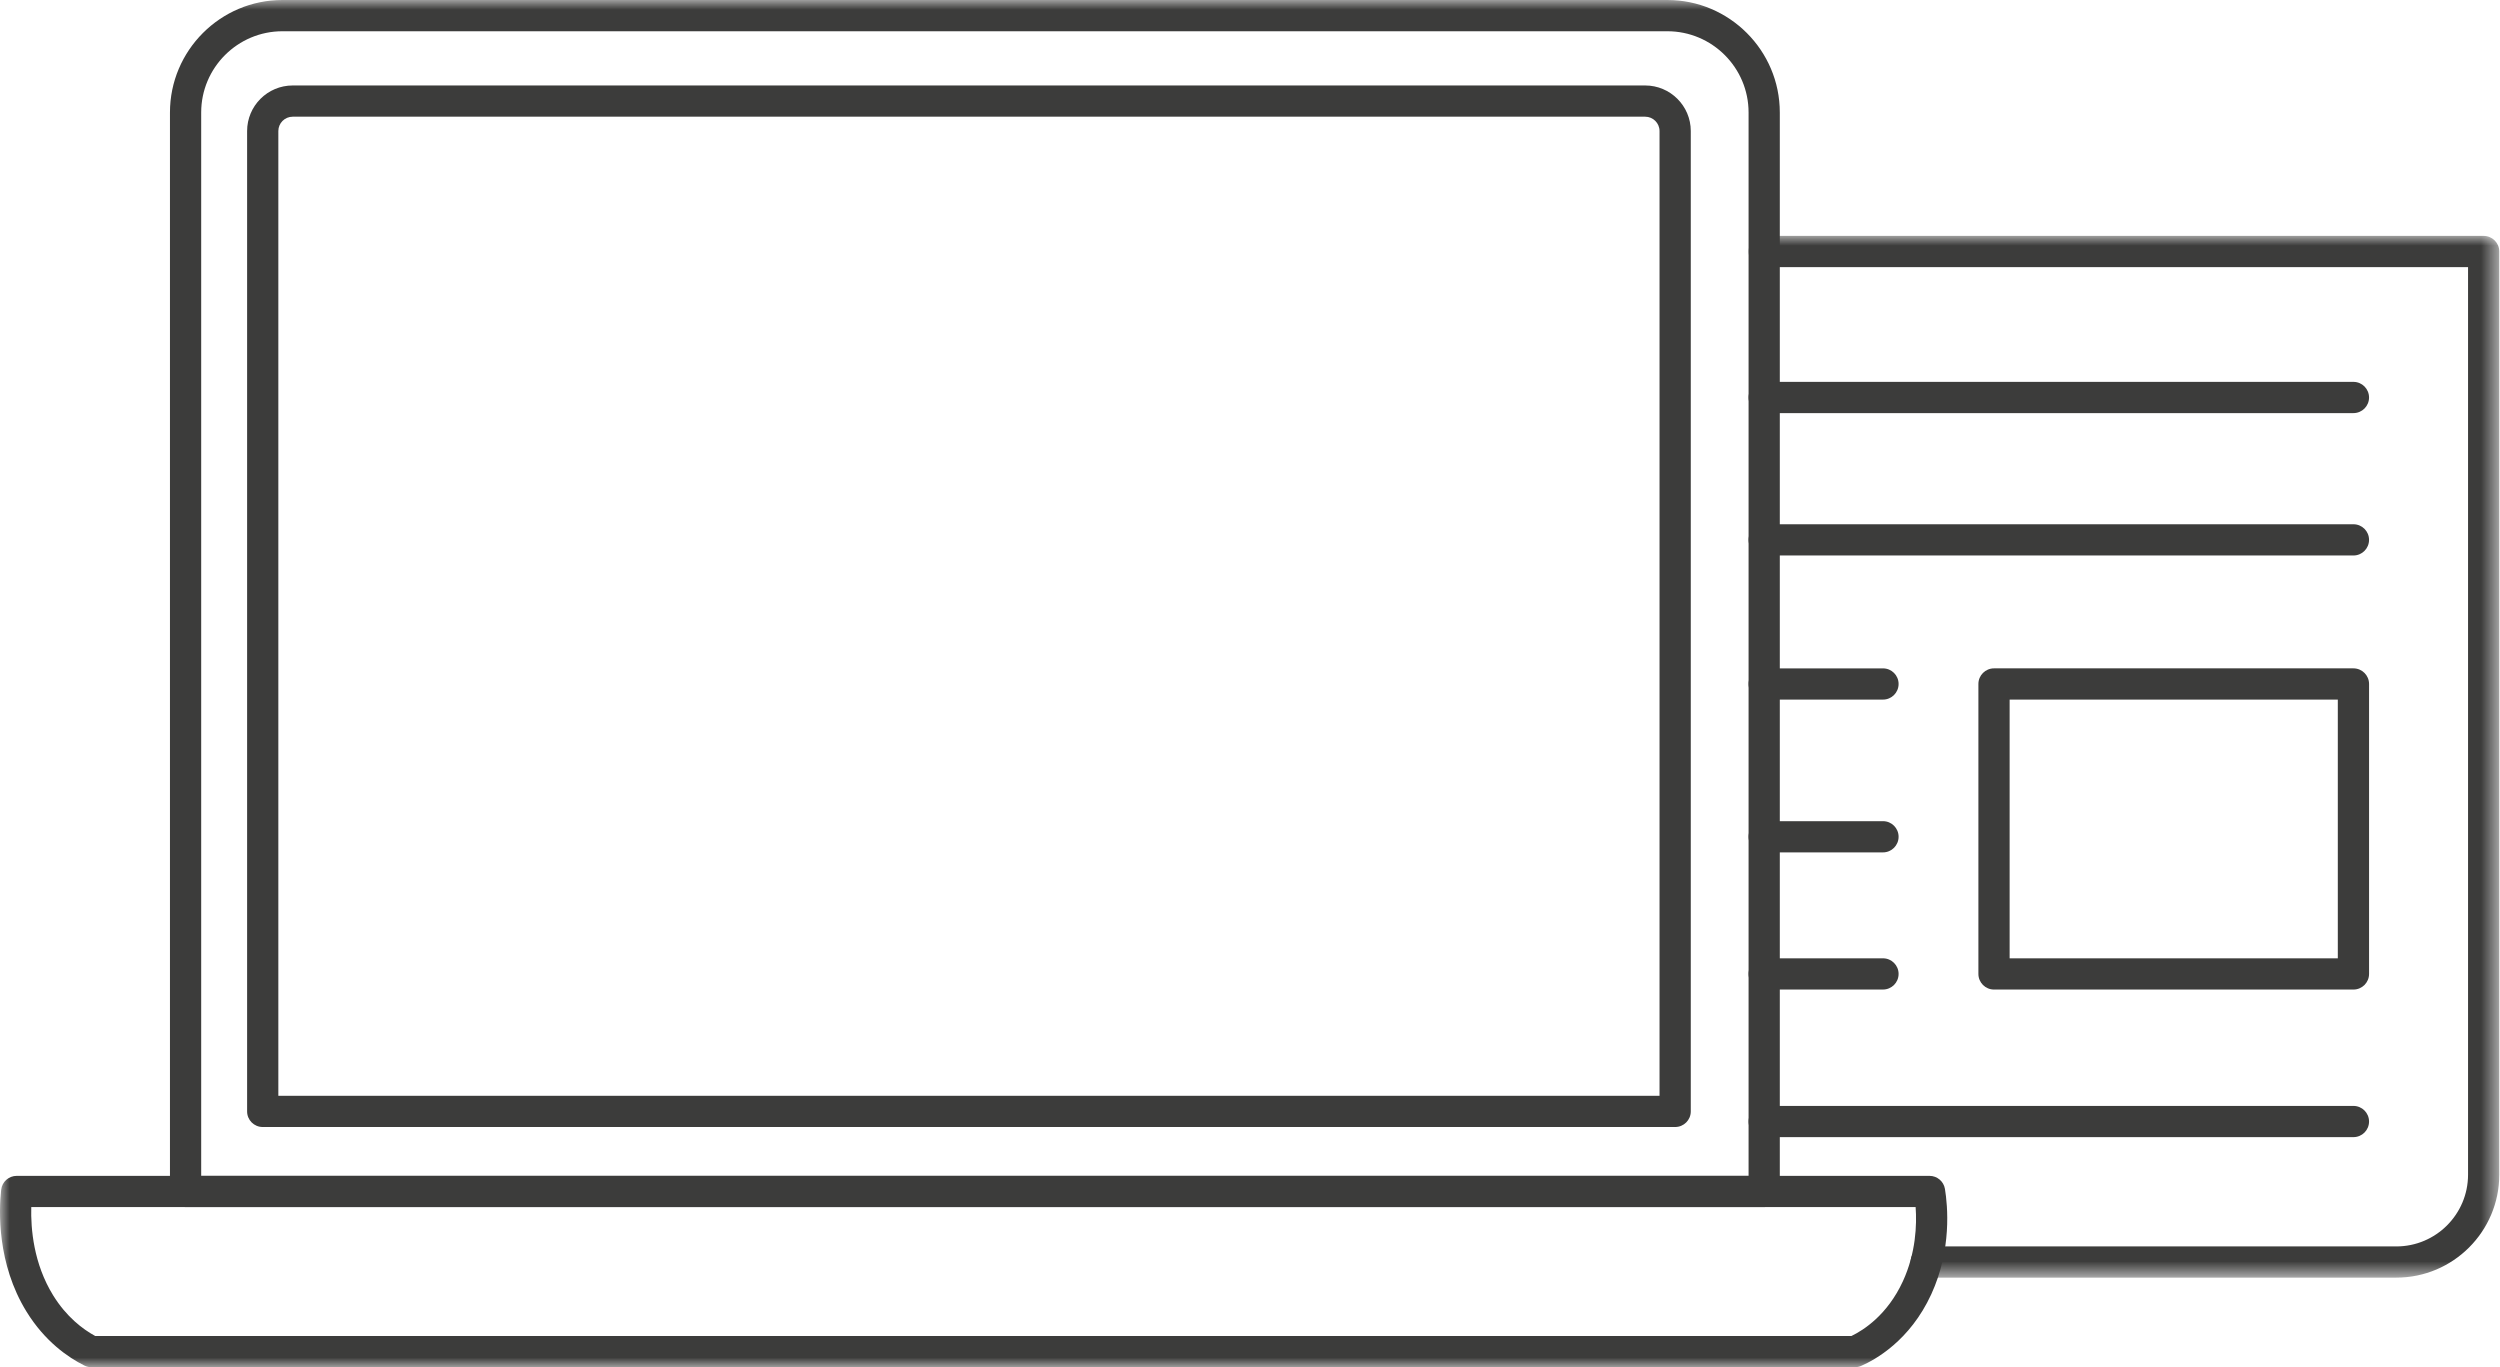 <?xml version="1.0" encoding="UTF-8"?>
<svg width="128px" height="70px" viewBox="0 0 128 70" version="1.1" xmlns="http://www.w3.org/2000/svg" xmlns:xlink="http://www.w3.org/1999/xlink">
    <title>Group 21</title>
    <defs>
        <polygon id="path-1" points="0 0 38.436 0 38.436 53.337 0 53.337"></polygon>
        <polygon id="path-3" points="0 70 127.962 70 127.962 0 0 0"></polygon>
    </defs>
    <g id="Handoff" stroke="none" stroke-width="1" fill="none" fill-rule="evenodd">
        <g id="Auf-Draht-Desktop-Handoff" transform="translate(-701, -2655)">
            <g id="Group-21" transform="translate(701, 2655)">
                <g id="Group-3" transform="translate(89.527, 12.078)">
                    <mask id="mask-2" fill="white">
                        <use xlink:href="#path-1"></use>
                    </mask>
                    <g id="Clip-2"></g>
                    <path d="M33.166,53.337 L9.096,53.337 C8.654,53.337 8.297,52.979 8.297,52.537 C8.297,52.096 8.654,51.739 9.096,51.739 L33.166,51.739 C35.191,51.739 36.837,50.091 36.837,48.067 L36.837,1.599 L0.8,1.599 C0.358,1.599 0,1.241 0,0.799 C0,0.357 0.358,0 0.8,0 L37.637,0 C38.078,0 38.436,0.357 38.436,0.799 L38.436,48.067 C38.436,50.973 36.071,53.337 33.166,53.337" id="Fill-1" fill="#3C3C3B" mask="url(#mask-2)"></path>
                </g>
                <path d="M120.496,21.151 L90.327,21.151 C89.885,21.151 89.527,20.794 89.527,20.352 C89.527,19.91 89.885,19.552 90.327,19.552 L120.496,19.552 C120.938,19.552 121.295,19.91 121.295,20.352 C121.295,20.794 120.938,21.151 120.496,21.151" id="Fill-4" fill="#3C3C3B"></path>
                <path d="M120.496,28.441 L90.327,28.441 C89.885,28.441 89.527,28.083 89.527,27.641 C89.527,27.199 89.885,26.842 90.327,26.842 L120.496,26.842 C120.938,26.842 121.295,27.199 121.295,27.641 C121.295,28.083 120.938,28.441 120.496,28.441" id="Fill-6" fill="#3C3C3B"></path>
                <path d="M96.409,35.819 L90.326,35.819 C89.885,35.819 89.527,35.461 89.527,35.019 C89.527,34.578 89.885,34.221 90.326,34.221 L96.409,34.221 C96.851,34.221 97.208,34.578 97.208,35.019 C97.208,35.461 96.851,35.819 96.409,35.819" id="Fill-8" fill="#3C3C3B"></path>
                <path d="M96.409,43.642 L90.326,43.642 C89.885,43.642 89.527,43.284 89.527,42.842 C89.527,42.401 89.885,42.044 90.326,42.044 L96.409,42.044 C96.851,42.044 97.208,42.401 97.208,42.842 C97.208,43.284 96.851,43.642 96.409,43.642" id="Fill-10" fill="#3C3C3B"></path>
                <path d="M96.409,50.664 L90.326,50.664 C89.885,50.664 89.527,50.307 89.527,49.865 C89.527,49.424 89.885,49.066 90.326,49.066 L96.409,49.066 C96.851,49.066 97.208,49.424 97.208,49.865 C97.208,50.307 96.851,50.664 96.409,50.664" id="Fill-12" fill="#3C3C3B"></path>
                <path d="M120.496,58.221 L90.327,58.221 C89.885,58.221 89.527,57.864 89.527,57.422 C89.527,56.98 89.885,56.623 90.327,56.623 L120.496,56.623 C120.938,56.623 121.295,56.98 121.295,57.422 C121.295,57.864 120.938,58.221 120.496,58.221" id="Fill-14" fill="#3C3C3B"></path>
                <mask id="mask-4" fill="white">
                    <use xlink:href="#path-3"></use>
                </mask>
                <g id="Clip-17"></g>
                <path d="M102.893,49.067 L119.696,49.067 L119.696,35.819 L102.893,35.819 L102.893,49.067 Z M120.496,50.665 L102.094,50.665 C101.652,50.665 101.294,50.307 101.294,49.865 L101.294,35.02 C101.294,34.578 101.652,34.22 102.094,34.22 L120.496,34.22 C120.937,34.22 121.296,34.578 121.296,35.02 L121.296,49.865 C121.296,50.307 120.937,50.665 120.496,50.665 L120.496,50.665 Z" id="Fill-16" fill="#3C3C3B" mask="url(#mask-4)"></path>
                <path d="M10.301,60.204 L89.527,60.204 L89.527,5.759 C89.527,3.465 87.662,1.6 85.368,1.6 L14.461,1.6 C12.167,1.6 10.301,3.465 10.301,5.759 L10.301,60.204 Z M90.327,61.802 L9.502,61.802 C9.059,61.802 8.702,61.445 8.702,61.004 L8.702,5.759 C8.702,2.584 11.285,0 14.461,0 L85.368,0 C88.542,0 91.126,2.584 91.126,5.759 L91.126,61.004 C91.126,61.445 90.768,61.802 90.327,61.802 L90.327,61.802 Z" id="Fill-18" fill="#3C3C3B" mask="url(#mask-4)"></path>
                <path d="M4.873,68.402 L94.795,68.402 C95.41,68.105 96.632,67.331 97.429,65.599 C98.095,64.147 98.146,62.713 98.08,61.802 L1.601,61.802 C1.571,62.913 1.718,64.695 2.718,66.317 C3.403,67.428 4.241,68.057 4.873,68.402 M94.969,70 L4.677,70 C4.553,70 4.431,69.972 4.321,69.916 C3.489,69.501 2.3,68.685 1.357,67.155 C-0.161,64.692 -0.056,61.971 0.06,60.916 C0.104,60.511 0.447,60.204 0.855,60.204 L98.791,60.204 C99.183,60.204 99.517,60.487 99.581,60.873 C99.722,61.731 99.935,63.974 98.881,66.267 C97.785,68.649 96.001,69.626 95.286,69.935 C95.186,69.979 95.077,70 94.969,70" id="Fill-19" fill="#3C3C3B" mask="url(#mask-4)"></path>
                <path d="M14.251,56.105 L84.968,56.105 L84.968,6.71 C84.968,6.304 84.639,5.975 84.234,5.975 L14.986,5.975 C14.581,5.975 14.251,6.304 14.251,6.71 L14.251,56.105 Z M85.768,57.703 L13.451,57.703 C13.009,57.703 12.652,57.346 12.652,56.905 L12.652,6.71 C12.652,5.422 13.699,4.376 14.986,4.376 L84.234,4.376 C85.52,4.376 86.568,5.422 86.568,6.71 L86.568,56.905 C86.568,57.346 86.21,57.703 85.768,57.703 L85.768,57.703 Z" id="Fill-20" fill="#3C3C3B" mask="url(#mask-4)"></path>
            </g>
        </g>
    </g>
</svg>